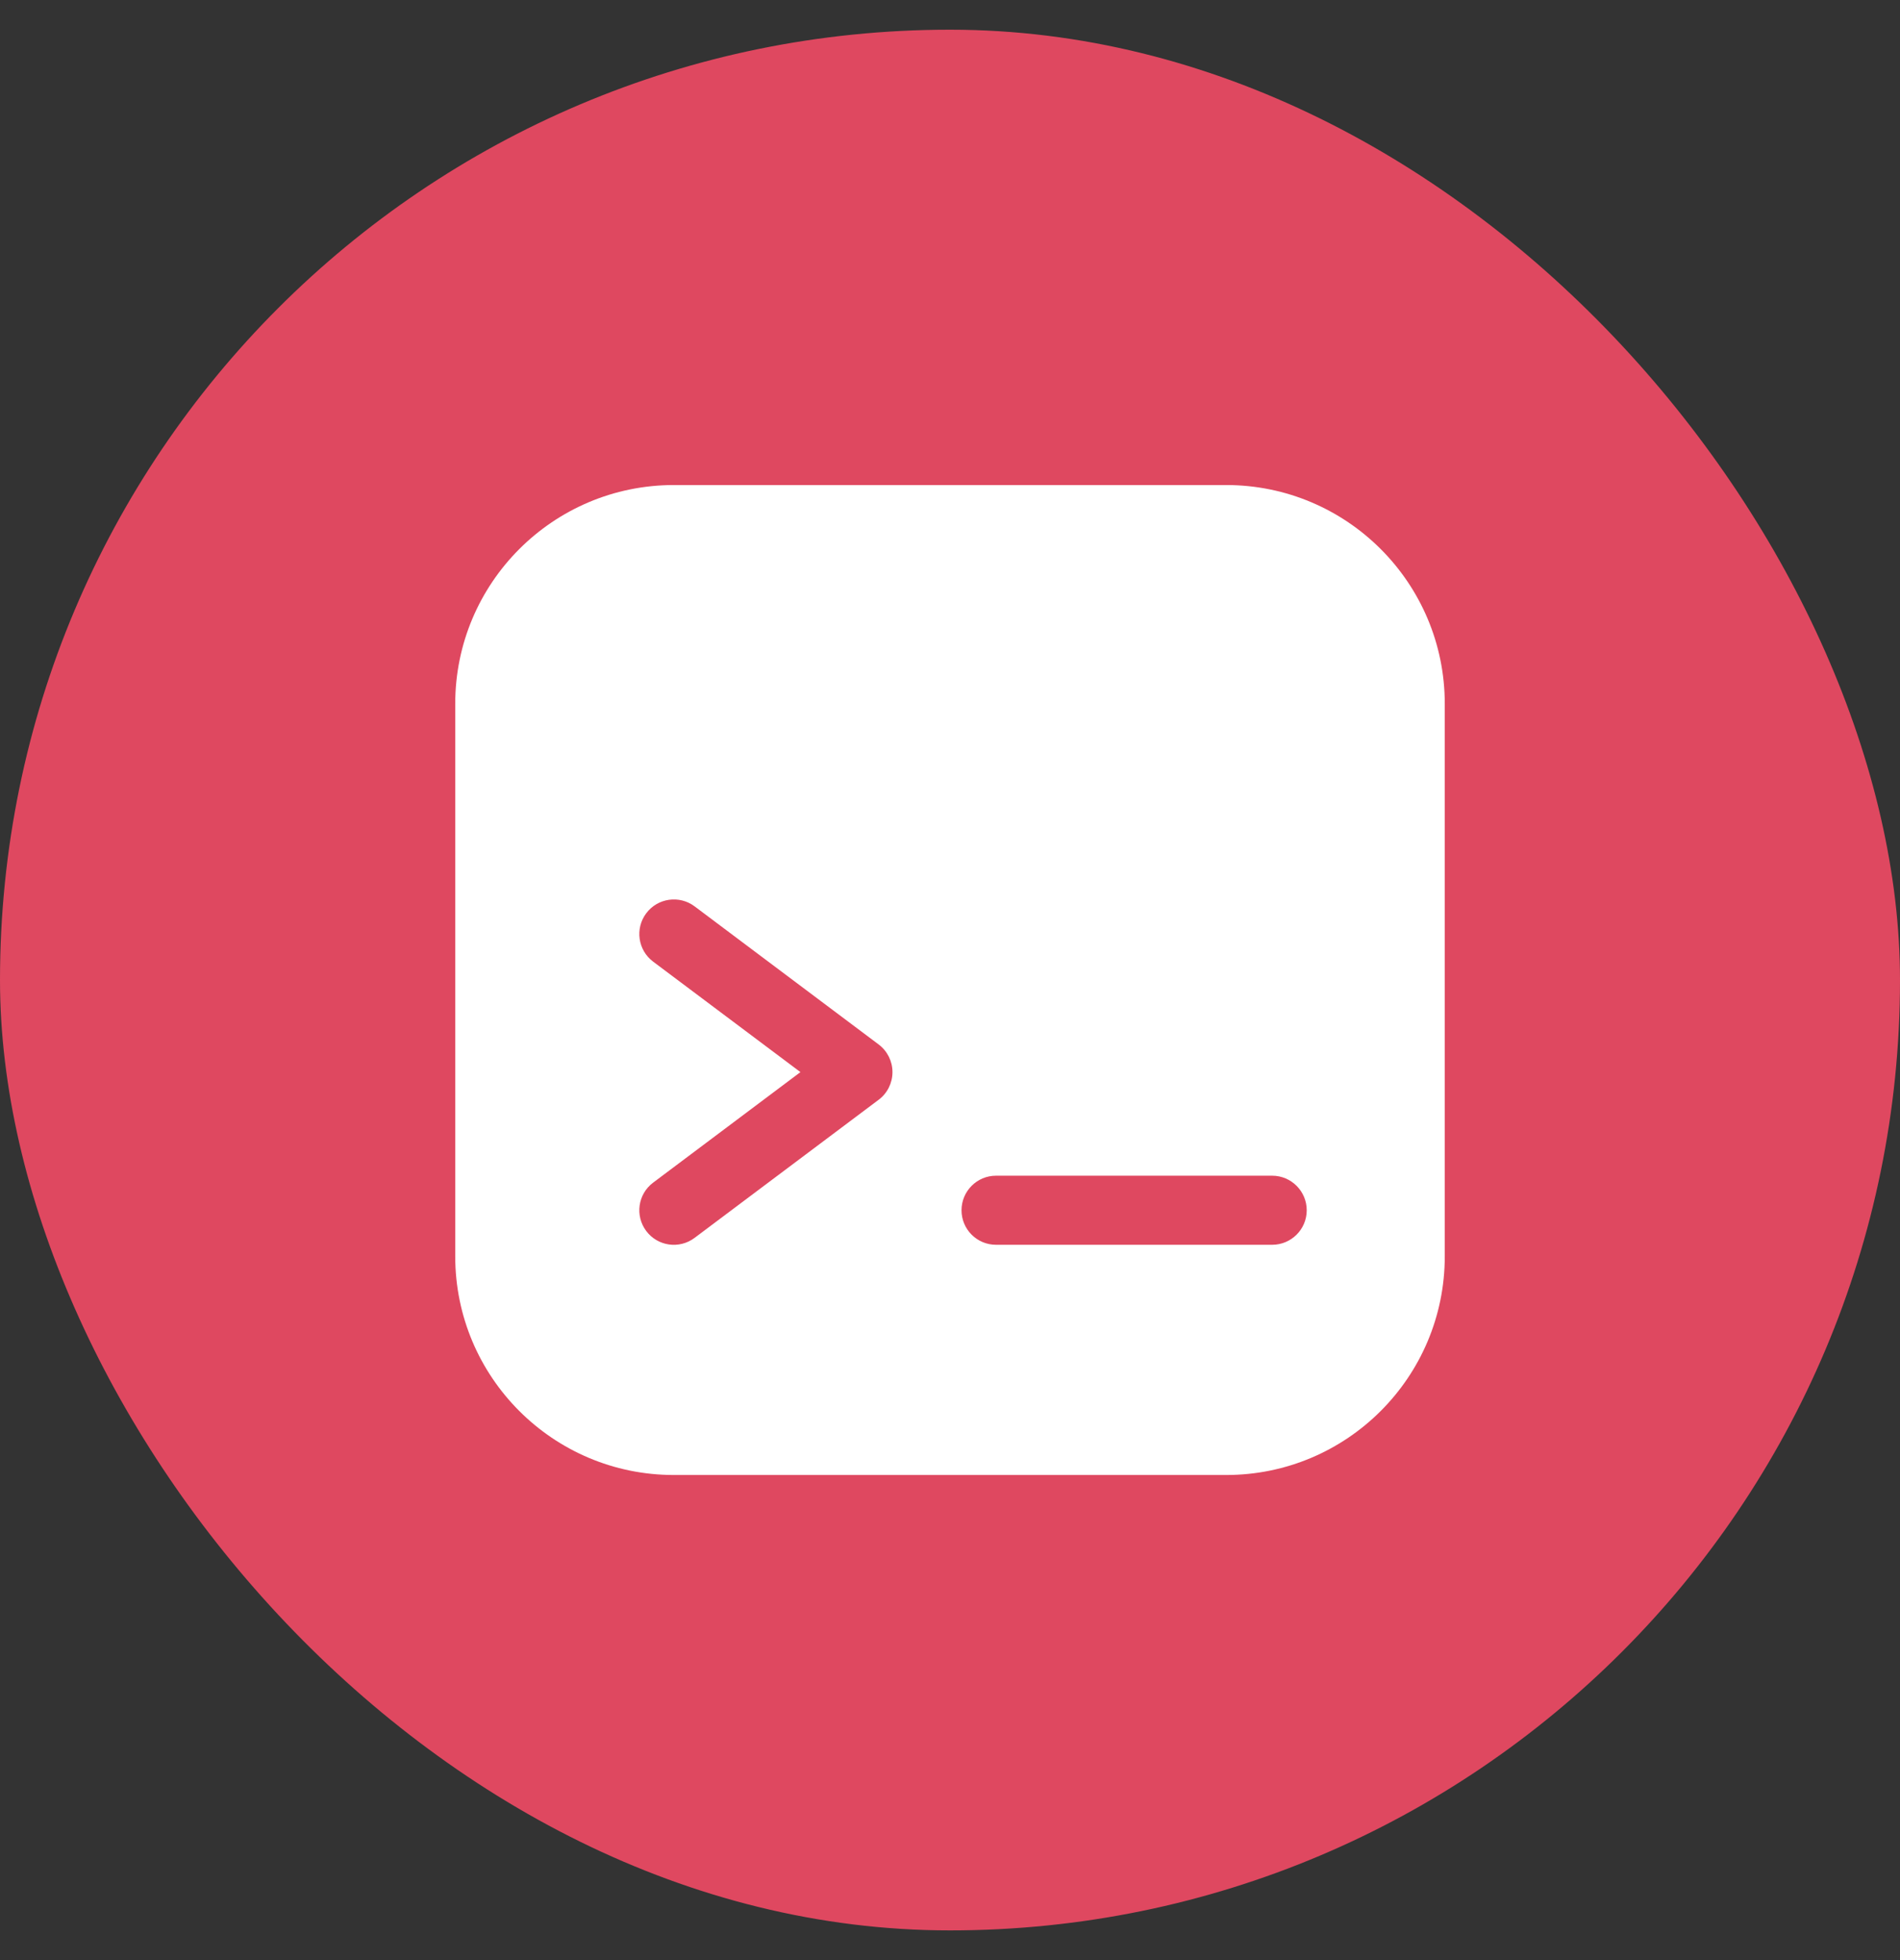 <?xml version="1.0" encoding="UTF-8"?>
<svg xmlns="http://www.w3.org/2000/svg" width="32" height="33" viewBox="0 0 32 33" fill="none">
  <rect x="0" y="0" width="32" height="33" fill="#333333" stroke="none"/>
  <rect y="0.5" width="32" height="32" rx="16" fill="#DF4860"></rect>
  <path fill-rule="evenodd" clip-rule="evenodd" d="M7.667 11.849C7.667 9.815 9.315 8.166 11.349 8.166H20.651C22.685 8.166 24.333 9.815 24.333 11.849V21.151C24.333 23.185 22.685 24.833 20.651 24.833H11.349C9.315 24.833 7.667 23.185 7.667 21.151V11.849ZM10.884 15.376C11.076 15.119 11.441 15.067 11.698 15.259L14.799 17.585C14.945 17.695 15.031 17.867 15.031 18.05C15.031 18.233 14.945 18.406 14.799 18.515L11.698 20.841C11.441 21.034 11.076 20.982 10.884 20.725C10.691 20.468 10.743 20.103 11 19.911L13.481 18.05L11 16.19C10.743 15.997 10.691 15.633 10.884 15.376ZM16.194 20.376C16.194 20.055 16.454 19.794 16.775 19.794H21.426C21.747 19.794 22.008 20.055 22.008 20.376C22.008 20.697 21.747 20.957 21.426 20.957H16.775C16.454 20.957 16.194 20.697 16.194 20.376Z" fill="white"></path>
</svg>
